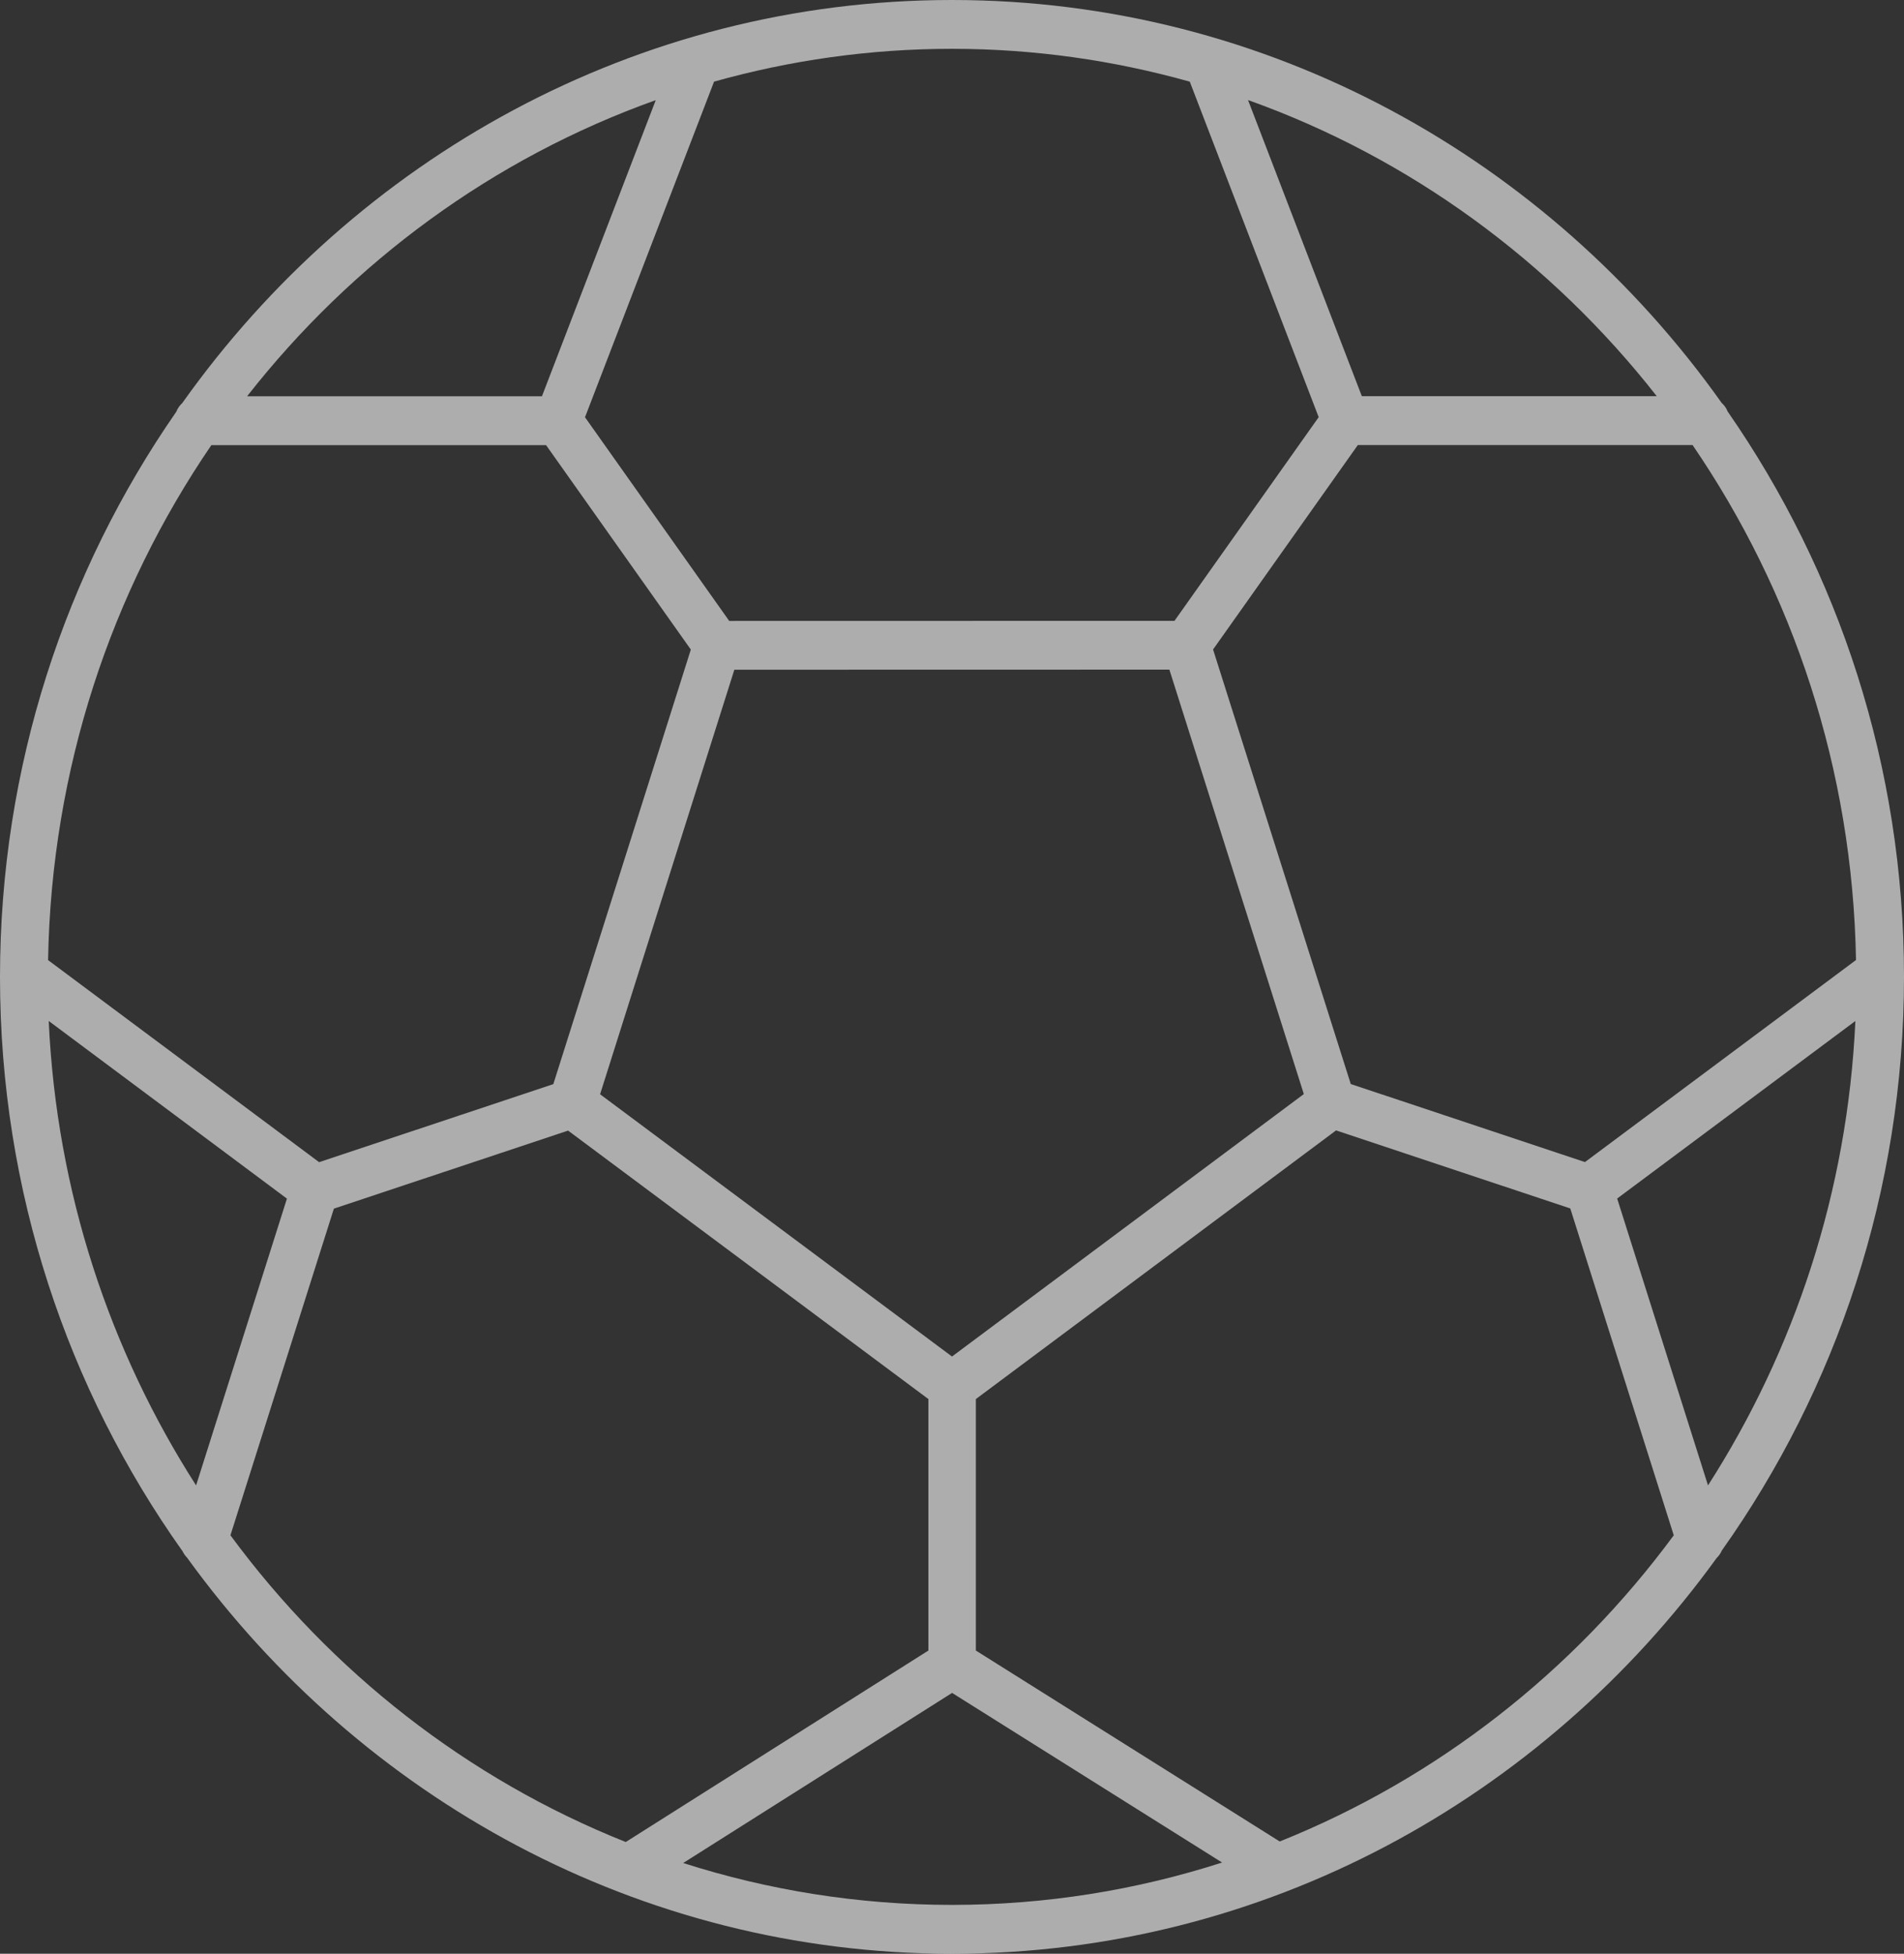 <svg width="580" height="595" viewBox="0 0 580 595" fill="none" xmlns="http://www.w3.org/2000/svg">
<rect x="0" y="0" width="580" height="595" fill="#333333" stroke="none"/>
<path opacity="0.6" d="M55.513 472.216C55.881 473.058 56.419 473.785 57.042 474.453C109.922 547.525 194.661 595 290 595C385.34 595 470.05 547.554 522.929 474.483C523.609 473.815 524.147 473.059 524.515 472.188C559.353 423.085 580 362.738 580 297.485C580 233.361 560.061 173.948 526.271 125.311C525.874 124.265 525.223 123.393 524.43 122.667C471.664 48.374 386.239 0 290 0C193.732 0 108.334 48.405 55.541 122.726C54.748 123.482 54.097 124.353 53.7 125.399C19.939 174.037 0 233.421 0 297.551C0 362.807 20.648 423.186 55.513 472.284L55.513 472.216ZM64.407 135.559H166.344L210.443 197.823L168.554 330.166L97.208 353.933L14.645 292.396C15.664 234.142 33.904 180.157 64.408 135.529L64.407 135.559ZM413.63 135.53H515.589C546.093 180.129 564.362 234.113 565.381 292.367L482.817 353.904L411.472 330.137L369.525 197.794L413.63 135.53ZM520.295 452.372L492.623 365.006L565.188 310.936C562.809 363.001 546.607 411.374 520.295 452.372ZM356.219 203.929L397.174 333.194L290.001 413.122L182.799 333.253L223.698 203.959L356.19 203.93L356.219 203.929ZM87.406 365.036L59.734 452.372C33.451 411.376 17.221 362.998 14.842 310.932L87.406 365.036ZM70.186 467.598L101.709 368.085L173.055 344.319L282.809 426.077V502.665L190.616 560.977C142.495 541.802 100.86 509.203 70.218 467.594L70.186 467.598ZM208.116 567.37L290.027 515.566L372.279 567.225C346.279 575.593 318.635 580.126 289.998 580.126C261.505 580.126 234.003 575.651 208.116 567.37ZM389.862 560.833L297.27 502.666V426.077L406.995 344.26L478.341 368.026L509.865 467.568C479.275 509.058 437.811 541.599 389.858 560.803L389.862 560.833ZM504.684 120.655H414.841L380.174 30.469C429.541 48.077 472.534 79.659 504.684 120.655ZM362.418 24.831L401.702 127.044L357.773 189.075L222.134 189.104L178.205 127.073L217.518 24.86C240.629 18.381 264.903 14.865 289.968 14.865C315.034 14.865 339.307 18.381 362.39 24.86L362.418 24.831ZM199.756 30.497L165.089 120.682H75.274C107.393 79.686 150.386 48.104 199.756 30.497Z" fill="white"/>
</svg>
